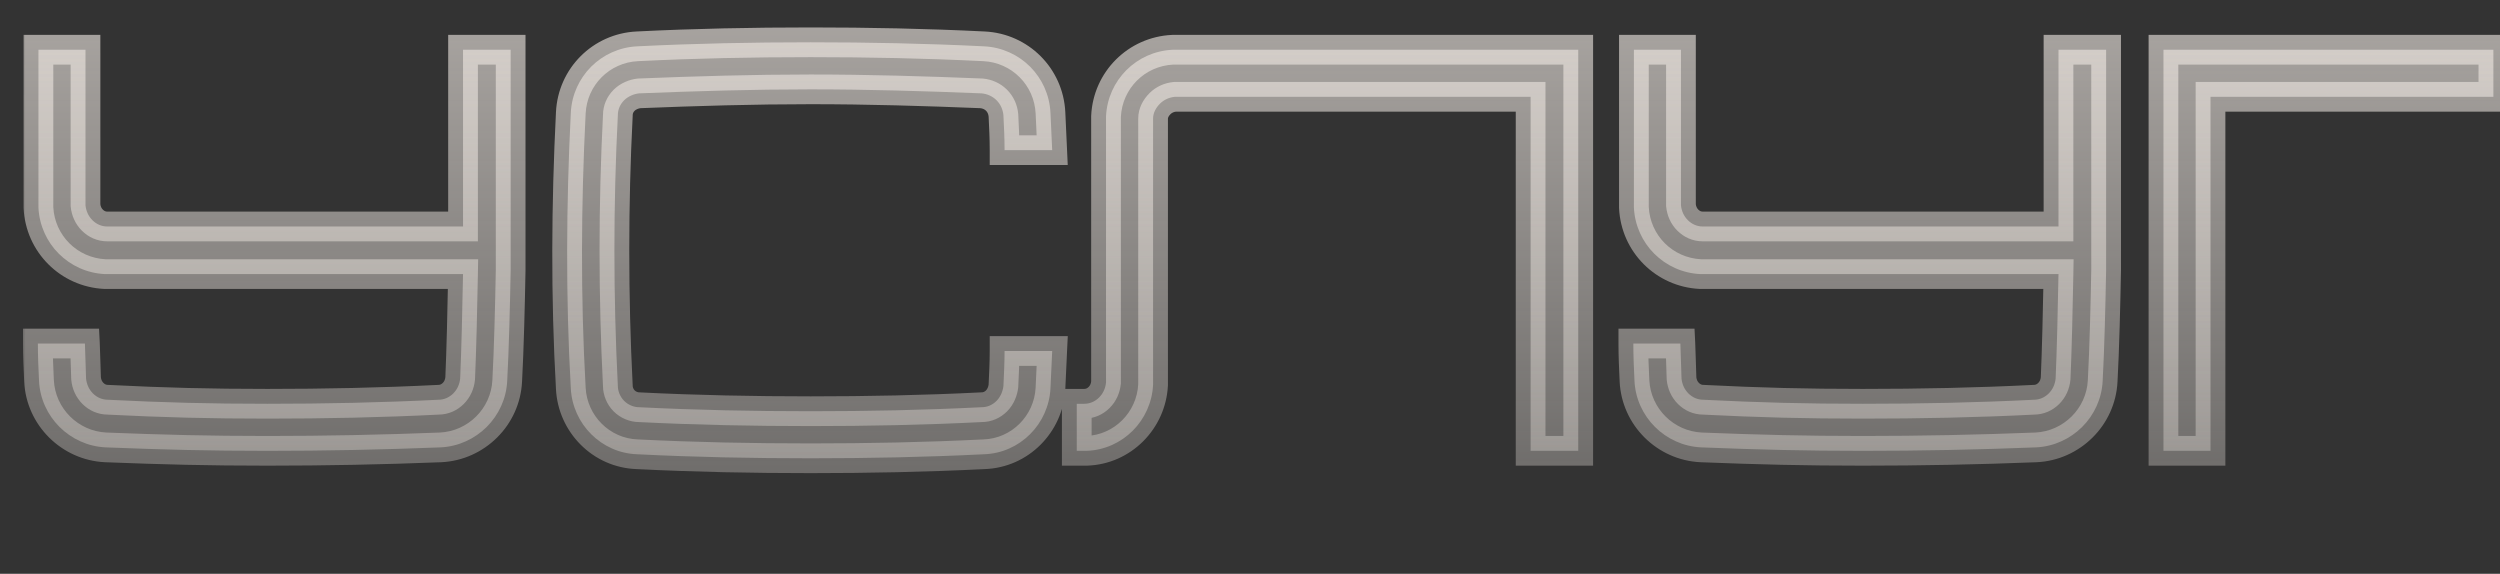 <svg width="244" height="56" viewBox="0 0 244 56" fill="none" xmlns="http://www.w3.org/2000/svg">
<rect x="0" y="0" width="244" height="56" fill="#333333" stroke="none"/>
<g clip-path="url(#clip0_2852_7117)">
<mask id="path-1-outside-1_2852_7117" maskUnits="userSpaceOnUse" x="2" y="2" width="243" height="45" fill="black">
<rect fill="white" x="2" y="2" width="243" height="45"/>
<path d="M45.192 4.856H49.84V26.36C49.784 29.496 49.672 34.144 49.504 37.168C49.336 40.696 46.48 43.496 43.008 43.664C37.352 43.888 31.696 44 26.096 44C20.44 44 15.96 43.888 10.304 43.664C6.832 43.496 3.976 40.696 3.808 37.168C3.752 35.936 3.696 34.76 3.696 33.528H8.288C8.344 34.648 8.344 35.768 8.4 36.944C8.456 37.504 8.68 38.008 9.072 38.4C9.464 38.792 9.968 39.016 10.528 39.016C16.072 39.296 20.552 39.408 26.096 39.408C31.64 39.408 37.24 39.296 42.784 39.016C43.344 39.016 43.848 38.792 44.24 38.4C44.632 38.008 44.856 37.504 44.912 36.944C45.024 34.48 45.136 30 45.192 26.752H10.248C6.72 26.584 3.92 23.784 3.752 20.256V4.856H8.344V20.032C8.4 20.592 8.624 21.096 9.016 21.488C9.408 21.88 9.912 22.104 10.472 22.104H45.192V4.856ZM97.934 37.672C97.99 36.496 98.046 35.376 98.046 34.256H102.694C102.638 35.432 102.582 36.664 102.526 37.896C102.358 41.368 99.558 44.224 96.03 44.336C90.374 44.616 84.718 44.728 79.118 44.728C73.462 44.728 67.806 44.616 62.206 44.336C58.678 44.224 55.878 41.368 55.71 37.896C55.206 28.936 55.262 19.976 55.71 11.016C55.878 7.488 58.678 4.688 62.206 4.52C67.806 4.24 73.462 4.128 79.118 4.128C84.718 4.128 90.374 4.24 96.03 4.52C99.558 4.688 102.358 7.488 102.526 11.016C102.582 12.192 102.638 13.424 102.694 14.656H98.046C98.046 13.48 97.99 12.36 97.934 11.24C97.878 10.68 97.654 10.176 97.262 9.784C96.87 9.392 96.366 9.168 95.806 9.112C90.262 8.888 84.662 8.72 79.118 8.72C73.574 8.72 67.918 8.888 62.374 9.112C61.87 9.168 61.31 9.392 60.918 9.784C60.526 10.176 60.302 10.68 60.302 11.24C59.854 19.976 59.854 28.88 60.302 37.672C60.302 38.176 60.526 38.736 60.918 39.128C61.31 39.52 61.87 39.744 62.374 39.744C67.918 40.024 73.574 40.136 79.118 40.136C84.662 40.136 90.262 40.024 95.806 39.744C96.366 39.744 96.87 39.52 97.262 39.128C97.654 38.736 97.878 38.176 97.934 37.672ZM114.444 4.856H154.036V44H149.388V9.448H116.908H114.668C114.108 9.504 113.604 9.728 113.212 10.12C112.82 10.512 112.54 11.016 112.54 11.576V17.456V21.32V37.56C112.372 41.032 109.572 43.888 106.044 44H105.092V39.408H105.82C106.38 39.408 106.884 39.184 107.276 38.792C107.668 38.4 107.892 37.896 107.948 37.336V24.96V11.352C108.116 7.824 110.916 5.024 114.444 4.856ZM200.909 4.856H205.557V26.36C205.501 29.496 205.389 34.144 205.221 37.168C205.053 40.696 202.197 43.496 198.725 43.664C193.069 43.888 187.413 44 181.813 44C176.157 44 171.677 43.888 166.021 43.664C162.549 43.496 159.693 40.696 159.525 37.168C159.469 35.936 159.413 34.76 159.413 33.528H164.005C164.061 34.648 164.061 35.768 164.117 36.944C164.173 37.504 164.397 38.008 164.789 38.4C165.181 38.792 165.685 39.016 166.245 39.016C171.789 39.296 176.269 39.408 181.813 39.408C187.357 39.408 192.957 39.296 198.501 39.016C199.061 39.016 199.565 38.792 199.957 38.4C200.349 38.008 200.573 37.504 200.629 36.944C200.741 34.48 200.853 30 200.909 26.752H165.965C162.437 26.584 159.637 23.784 159.469 20.256V4.856H164.061V20.032C164.117 20.592 164.341 21.096 164.733 21.488C165.125 21.88 165.629 22.104 166.189 22.104H200.909V4.856ZM211.154 4.856H243.354V9.448H215.746V44H211.154V4.856Z"/>
</mask>
<path d="M45.192 4.856H49.84V26.36C49.784 29.496 49.672 34.144 49.504 37.168C49.336 40.696 46.48 43.496 43.008 43.664C37.352 43.888 31.696 44 26.096 44C20.44 44 15.96 43.888 10.304 43.664C6.832 43.496 3.976 40.696 3.808 37.168C3.752 35.936 3.696 34.76 3.696 33.528H8.288C8.344 34.648 8.344 35.768 8.4 36.944C8.456 37.504 8.68 38.008 9.072 38.4C9.464 38.792 9.968 39.016 10.528 39.016C16.072 39.296 20.552 39.408 26.096 39.408C31.64 39.408 37.24 39.296 42.784 39.016C43.344 39.016 43.848 38.792 44.24 38.4C44.632 38.008 44.856 37.504 44.912 36.944C45.024 34.48 45.136 30 45.192 26.752H10.248C6.72 26.584 3.92 23.784 3.752 20.256V4.856H8.344V20.032C8.4 20.592 8.624 21.096 9.016 21.488C9.408 21.88 9.912 22.104 10.472 22.104H45.192V4.856ZM97.934 37.672C97.99 36.496 98.046 35.376 98.046 34.256H102.694C102.638 35.432 102.582 36.664 102.526 37.896C102.358 41.368 99.558 44.224 96.03 44.336C90.374 44.616 84.718 44.728 79.118 44.728C73.462 44.728 67.806 44.616 62.206 44.336C58.678 44.224 55.878 41.368 55.71 37.896C55.206 28.936 55.262 19.976 55.71 11.016C55.878 7.488 58.678 4.688 62.206 4.52C67.806 4.24 73.462 4.128 79.118 4.128C84.718 4.128 90.374 4.24 96.03 4.52C99.558 4.688 102.358 7.488 102.526 11.016C102.582 12.192 102.638 13.424 102.694 14.656H98.046C98.046 13.48 97.99 12.36 97.934 11.24C97.878 10.68 97.654 10.176 97.262 9.784C96.87 9.392 96.366 9.168 95.806 9.112C90.262 8.888 84.662 8.72 79.118 8.72C73.574 8.72 67.918 8.888 62.374 9.112C61.87 9.168 61.31 9.392 60.918 9.784C60.526 10.176 60.302 10.68 60.302 11.24C59.854 19.976 59.854 28.88 60.302 37.672C60.302 38.176 60.526 38.736 60.918 39.128C61.31 39.52 61.87 39.744 62.374 39.744C67.918 40.024 73.574 40.136 79.118 40.136C84.662 40.136 90.262 40.024 95.806 39.744C96.366 39.744 96.87 39.52 97.262 39.128C97.654 38.736 97.878 38.176 97.934 37.672ZM114.444 4.856H154.036V44H149.388V9.448H116.908H114.668C114.108 9.504 113.604 9.728 113.212 10.12C112.82 10.512 112.54 11.016 112.54 11.576V17.456V21.32V37.56C112.372 41.032 109.572 43.888 106.044 44H105.092V39.408H105.82C106.38 39.408 106.884 39.184 107.276 38.792C107.668 38.4 107.892 37.896 107.948 37.336V24.96V11.352C108.116 7.824 110.916 5.024 114.444 4.856ZM200.909 4.856H205.557V26.36C205.501 29.496 205.389 34.144 205.221 37.168C205.053 40.696 202.197 43.496 198.725 43.664C193.069 43.888 187.413 44 181.813 44C176.157 44 171.677 43.888 166.021 43.664C162.549 43.496 159.693 40.696 159.525 37.168C159.469 35.936 159.413 34.76 159.413 33.528H164.005C164.061 34.648 164.061 35.768 164.117 36.944C164.173 37.504 164.397 38.008 164.789 38.4C165.181 38.792 165.685 39.016 166.245 39.016C171.789 39.296 176.269 39.408 181.813 39.408C187.357 39.408 192.957 39.296 198.501 39.016C199.061 39.016 199.565 38.792 199.957 38.4C200.349 38.008 200.573 37.504 200.629 36.944C200.741 34.48 200.853 30 200.909 26.752H165.965C162.437 26.584 159.637 23.784 159.469 20.256V4.856H164.061V20.032C164.117 20.592 164.341 21.096 164.733 21.488C165.125 21.88 165.629 22.104 166.189 22.104H200.909V4.856ZM211.154 4.856H243.354V9.448H215.746V44H211.154V4.856Z" fill="url(#paint0_linear_2852_7117)"/>
<path d="M45.192 4.856V3.406H43.742V4.856H45.192ZM49.84 4.856H51.29V3.406H49.84V4.856ZM49.84 26.36L51.29 26.386L51.29 26.373V26.36H49.84ZM49.504 37.168L48.056 37.088L48.056 37.099L49.504 37.168ZM43.008 43.664L43.065 45.113L43.078 45.112L43.008 43.664ZM10.304 43.664L10.234 45.112L10.247 45.113L10.304 43.664ZM3.808 37.168L2.359 37.234L2.36 37.237L3.808 37.168ZM3.696 33.528V32.078H2.246V33.528H3.696ZM8.288 33.528L9.736 33.456L9.667 32.078H8.288V33.528ZM8.4 36.944L6.952 37.013L6.953 37.051L6.957 37.088L8.4 36.944ZM9.072 38.4L8.047 39.425L8.047 39.425L9.072 38.4ZM10.528 39.016L10.601 37.568L10.565 37.566H10.528V39.016ZM42.784 39.016V37.566H42.747L42.711 37.568L42.784 39.016ZM44.24 38.4L43.215 37.375L43.215 37.375L44.24 38.4ZM44.912 36.944L46.355 37.088L46.359 37.049L46.361 37.01L44.912 36.944ZM45.192 26.752L46.642 26.777L46.667 25.302H45.192V26.752ZM10.248 26.752L10.179 28.2L10.213 28.202H10.248V26.752ZM3.752 20.256H2.302V20.291L2.304 20.325L3.752 20.256ZM3.752 4.856V3.406H2.302V4.856H3.752ZM8.344 4.856H9.794V3.406H8.344V4.856ZM8.344 20.032H6.894V20.104L6.901 20.176L8.344 20.032ZM45.192 22.104V23.554H46.642V22.104H45.192ZM45.192 6.306H49.84V3.406H45.192V6.306ZM48.39 4.856V26.36H51.29V4.856H48.39ZM48.39 26.334C48.334 29.47 48.223 34.094 48.056 37.088L50.952 37.248C51.121 34.194 51.234 29.522 51.29 26.386L48.39 26.334ZM48.056 37.099C47.924 39.872 45.673 42.083 42.938 42.216L43.078 45.112C47.287 44.909 50.748 41.52 50.952 37.237L48.056 37.099ZM42.951 42.215C37.314 42.438 31.677 42.55 26.096 42.55V45.45C31.715 45.45 37.39 45.338 43.065 45.113L42.951 42.215ZM26.096 42.55C20.463 42.55 16.003 42.439 10.361 42.215L10.247 45.113C15.917 45.337 20.417 45.45 26.096 45.45V42.55ZM10.374 42.216C7.639 42.083 5.388 39.872 5.256 37.099L2.36 37.237C2.564 41.52 6.025 44.909 10.234 45.112L10.374 42.216ZM5.256 37.102C5.2 35.862 5.146 34.721 5.146 33.528H2.246C2.246 34.799 2.304 36.01 2.36 37.234L5.256 37.102ZM3.696 34.978H8.288V32.078H3.696V34.978ZM6.84 33.6C6.867 34.139 6.88 34.681 6.894 35.251C6.908 35.815 6.923 36.406 6.952 37.013L9.848 36.875C9.821 36.306 9.808 35.749 9.794 35.179C9.78 34.615 9.765 34.037 9.736 33.456L6.84 33.6ZM6.957 37.088C7.044 37.953 7.398 38.777 8.047 39.425L10.097 37.375C9.962 37.239 9.868 37.055 9.843 36.8L6.957 37.088ZM8.047 39.425C8.692 40.071 9.558 40.466 10.528 40.466V37.566C10.378 37.566 10.236 37.513 10.097 37.375L8.047 39.425ZM10.455 40.464C16.023 40.745 20.528 40.858 26.096 40.858V37.958C20.576 37.958 16.121 37.847 10.601 37.568L10.455 40.464ZM26.096 40.858C31.659 40.858 37.284 40.746 42.857 40.464L42.711 37.568C37.196 37.846 31.621 37.958 26.096 37.958V40.858ZM42.784 40.466C43.754 40.466 44.62 40.071 45.265 39.425L43.215 37.375C43.076 37.513 42.934 37.566 42.784 37.566V40.466ZM45.265 39.425C45.914 38.777 46.268 37.953 46.355 37.088L43.469 36.8C43.444 37.055 43.35 37.239 43.215 37.375L45.265 39.425ZM46.361 37.01C46.474 34.525 46.586 30.028 46.642 26.777L43.742 26.727C43.686 29.972 43.575 34.435 43.464 36.878L46.361 37.01ZM45.192 25.302H10.248V28.202H45.192V25.302ZM10.317 25.304C7.536 25.171 5.333 22.968 5.2 20.187L2.304 20.325C2.507 24.6 5.904 27.997 10.179 28.2L10.317 25.304ZM5.202 20.256V4.856H2.302V20.256H5.202ZM3.752 6.306H8.344V3.406H3.752V6.306ZM6.894 4.856V20.032H9.794V4.856H6.894ZM6.901 20.176C6.988 21.041 7.342 21.865 7.991 22.513L10.041 20.463C9.906 20.327 9.812 20.143 9.787 19.888L6.901 20.176ZM7.991 22.513C8.636 23.159 9.502 23.554 10.472 23.554V20.654C10.322 20.654 10.18 20.601 10.041 20.463L7.991 22.513ZM10.472 23.554H45.192V20.654H10.472V23.554ZM46.642 22.104V4.856H43.742V22.104H46.642ZM97.934 37.672L99.375 37.832L99.38 37.787L99.382 37.741L97.934 37.672ZM98.046 34.256V32.806H96.596V34.256H98.046ZM102.694 34.256L104.142 34.325L104.215 32.806H102.694V34.256ZM102.526 37.896L103.974 37.966L103.974 37.962L102.526 37.896ZM96.03 44.336L95.984 42.887L95.971 42.887L95.958 42.888L96.03 44.336ZM62.206 44.336L62.278 42.888L62.265 42.887L62.252 42.887L62.206 44.336ZM55.71 37.896L57.158 37.826L57.158 37.815L55.71 37.896ZM55.71 11.016L57.158 11.088L57.158 11.085L55.71 11.016ZM62.206 4.52L62.275 5.968L62.278 5.968L62.206 4.52ZM96.03 4.52L95.958 5.968L95.961 5.968L96.03 4.52ZM102.526 11.016L101.078 11.085L101.078 11.085L102.526 11.016ZM102.694 14.656V16.106H104.211L104.142 14.59L102.694 14.656ZM98.046 14.656H96.596V16.106H98.046V14.656ZM97.934 11.24L99.382 11.168L99.38 11.132L99.377 11.096L97.934 11.24ZM97.262 9.784L96.237 10.809L96.237 10.809L97.262 9.784ZM95.806 9.112L95.95 7.669L95.907 7.665L95.865 7.663L95.806 9.112ZM62.374 9.112L62.315 7.663L62.264 7.665L62.214 7.671L62.374 9.112ZM60.918 9.784L61.943 10.809L61.943 10.809L60.918 9.784ZM60.302 11.24L61.75 11.314L61.752 11.277V11.24H60.302ZM60.302 37.672H61.752V37.635L61.75 37.598L60.302 37.672ZM62.374 39.744L62.447 38.296L62.41 38.294H62.374V39.744ZM95.806 39.744V38.294H95.769L95.733 38.296L95.806 39.744ZM99.382 37.741C99.438 36.575 99.496 35.417 99.496 34.256H96.596C96.596 35.334 96.542 36.417 96.486 37.603L99.382 37.741ZM98.046 35.706H102.694V32.806H98.046V35.706ZM101.246 34.187C101.189 35.365 101.133 36.599 101.077 37.83L103.974 37.962C104.03 36.73 104.086 35.499 104.142 34.325L101.246 34.187ZM101.078 37.826C100.945 40.565 98.735 42.799 95.984 42.887L96.076 45.785C100.381 45.649 103.771 42.171 103.974 37.966L101.078 37.826ZM95.958 42.888C90.331 43.166 84.699 43.278 79.118 43.278V46.178C84.737 46.178 90.417 46.066 96.102 45.784L95.958 42.888ZM79.118 43.278C73.481 43.278 67.849 43.166 62.278 42.888L62.133 45.784C67.763 46.066 73.443 46.178 79.118 46.178V43.278ZM62.252 42.887C59.501 42.799 57.291 40.565 57.158 37.826L54.262 37.966C54.465 42.171 57.855 45.649 62.16 45.785L62.252 42.887ZM57.158 37.815C56.657 28.914 56.712 20.007 57.158 11.088L54.262 10.944C53.812 19.945 53.755 28.958 54.262 37.977L57.158 37.815ZM57.158 11.085C57.291 8.304 59.493 6.101 62.275 5.968L62.137 3.072C57.862 3.275 54.465 6.672 54.262 10.947L57.158 11.085ZM62.278 5.968C67.849 5.69 73.481 5.578 79.118 5.578V2.678C73.443 2.678 67.763 2.79 62.133 3.072L62.278 5.968ZM79.118 5.578C84.699 5.578 90.331 5.69 95.958 5.968L96.102 3.072C90.417 2.79 84.737 2.678 79.118 2.678V5.578ZM95.961 5.968C98.742 6.101 100.945 8.304 101.078 11.085L103.974 10.947C103.771 6.672 100.374 3.275 96.099 3.072L95.961 5.968ZM101.078 11.085C101.133 12.259 101.189 13.489 101.245 14.722L104.142 14.59C104.086 13.358 104.03 12.125 103.974 10.947L101.078 11.085ZM102.694 13.206H98.046V16.106H102.694V13.206ZM99.496 14.656C99.496 13.438 99.438 12.283 99.382 11.168L96.486 11.312C96.542 12.437 96.596 13.522 96.596 14.656H99.496ZM99.377 11.096C99.29 10.231 98.936 9.407 98.287 8.759L96.237 10.809C96.372 10.945 96.466 11.129 96.491 11.384L99.377 11.096ZM98.287 8.759C97.639 8.11 96.815 7.756 95.95 7.669L95.662 10.555C95.917 10.58 96.101 10.674 96.237 10.809L98.287 8.759ZM95.865 7.663C90.312 7.439 84.69 7.27 79.118 7.27V10.17C84.634 10.17 90.212 10.337 95.747 10.561L95.865 7.663ZM79.118 7.27C73.546 7.27 67.868 7.439 62.315 7.663L62.432 10.561C67.967 10.337 73.602 10.17 79.118 10.17V7.27ZM62.214 7.671C61.446 7.756 60.559 8.093 59.893 8.759L61.943 10.809C62.061 10.691 62.294 10.58 62.534 10.553L62.214 7.671ZM59.893 8.759C59.247 9.404 58.852 10.27 58.852 11.24H61.752C61.752 11.09 61.805 10.948 61.943 10.809L59.893 8.759ZM58.854 11.166C58.403 19.951 58.403 28.905 58.854 37.746L61.75 37.598C61.305 28.855 61.305 20.001 61.75 11.314L58.854 11.166ZM58.852 37.672C58.852 38.565 59.232 39.492 59.893 40.153L61.943 38.103C61.82 37.98 61.752 37.787 61.752 37.672H58.852ZM59.893 40.153C60.553 40.814 61.481 41.194 62.374 41.194V38.294C62.259 38.294 62.066 38.226 61.943 38.103L59.893 40.153ZM62.301 41.192C67.874 41.474 73.555 41.586 79.118 41.586V38.686C73.593 38.686 67.962 38.574 62.447 38.296L62.301 41.192ZM79.118 41.586C84.681 41.586 90.306 41.474 95.879 41.192L95.733 38.296C90.218 38.574 84.643 38.686 79.118 38.686V41.586ZM95.806 41.194C96.776 41.194 97.642 40.799 98.287 40.153L96.237 38.103C96.098 38.241 95.956 38.294 95.806 38.294V41.194ZM98.287 40.153C98.953 39.487 99.29 38.6 99.375 37.832L96.493 37.512C96.466 37.752 96.355 37.985 96.237 38.103L98.287 40.153ZM114.444 4.856V3.406H114.409L114.375 3.408L114.444 4.856ZM154.036 4.856H155.486V3.406H154.036V4.856ZM154.036 44V45.45H155.486V44H154.036ZM149.388 44H147.938V45.45H149.388V44ZM149.388 9.448H150.838V7.998H149.388V9.448ZM114.668 9.448V7.998H114.596L114.524 8.005L114.668 9.448ZM113.212 10.12L114.237 11.145L114.237 11.145L113.212 10.12ZM112.54 37.56L113.988 37.63L113.99 37.595V37.56H112.54ZM106.044 44V45.45H106.067L106.09 45.449L106.044 44ZM105.092 44H103.642V45.45H105.092V44ZM105.092 39.408V37.958H103.642V39.408H105.092ZM107.948 37.336L109.391 37.48L109.398 37.408V37.336H107.948ZM107.948 11.352L106.5 11.283L106.498 11.318V11.352H107.948ZM114.444 6.306H154.036V3.406H114.444V6.306ZM152.586 4.856V44H155.486V4.856H152.586ZM154.036 42.55H149.388V45.45H154.036V42.55ZM150.838 44V9.448H147.938V44H150.838ZM149.388 7.998H116.908V10.898H149.388V7.998ZM116.908 7.998H114.668V10.898H116.908V7.998ZM114.524 8.005C113.659 8.092 112.835 8.446 112.187 9.095L114.237 11.145C114.373 11.01 114.557 10.916 114.812 10.891L114.524 8.005ZM112.187 9.095C111.617 9.664 111.09 10.516 111.09 11.576H113.99C113.99 11.516 114.023 11.36 114.237 11.145L112.187 9.095ZM111.09 11.576V17.456H113.99V11.576H111.09ZM111.09 17.456V21.32H113.99V17.456H111.09ZM111.09 21.32V37.56H113.99V21.32H111.09ZM111.092 37.49C110.959 40.229 108.749 42.463 105.998 42.551L106.09 45.449C110.395 45.313 113.785 41.835 113.988 37.63L111.092 37.49ZM106.044 42.55H105.092V45.45H106.044V42.55ZM106.542 44V39.408H103.642V44H106.542ZM105.092 40.858H105.82V37.958H105.092V40.858ZM105.82 40.858C106.79 40.858 107.656 40.463 108.301 39.817L106.251 37.767C106.112 37.905 105.97 37.958 105.82 37.958V40.858ZM108.301 39.817C108.949 39.169 109.304 38.345 109.391 37.48L106.505 37.192C106.48 37.447 106.386 37.631 106.251 37.767L108.301 39.817ZM109.398 37.336V24.96H106.498V37.336H109.398ZM109.398 24.96V11.352H106.498V24.96H109.398ZM109.396 11.421C109.529 8.64 111.731 6.437 114.513 6.304L114.375 3.408C110.1 3.611 106.703 7.008 106.5 11.283L109.396 11.421ZM200.909 4.856V3.406H199.459V4.856H200.909ZM205.557 4.856H207.007V3.406H205.557V4.856ZM205.557 26.36L207.007 26.386L207.007 26.373V26.36H205.557ZM205.221 37.168L203.773 37.088L203.773 37.099L205.221 37.168ZM198.725 43.664L198.783 45.113L198.795 45.112L198.725 43.664ZM166.021 43.664L165.951 45.112L165.964 45.113L166.021 43.664ZM159.525 37.168L158.077 37.234L158.077 37.237L159.525 37.168ZM159.413 33.528V32.078H157.963V33.528H159.413ZM164.005 33.528L165.453 33.456L165.385 32.078H164.005V33.528ZM164.117 36.944L162.669 37.013L162.671 37.051L162.674 37.088L164.117 36.944ZM164.789 38.4L163.764 39.425L163.764 39.425L164.789 38.4ZM166.245 39.016L166.318 37.568L166.282 37.566H166.245V39.016ZM198.501 39.016V37.566H198.465L198.428 37.568L198.501 39.016ZM199.957 38.4L198.932 37.375L198.932 37.375L199.957 38.4ZM200.629 36.944L202.072 37.088L202.076 37.049L202.078 37.01L200.629 36.944ZM200.909 26.752L202.359 26.777L202.384 25.302H200.909V26.752ZM165.965 26.752L165.896 28.2L165.931 28.202H165.965V26.752ZM159.469 20.256H158.019V20.291L158.021 20.325L159.469 20.256ZM159.469 4.856V3.406H158.019V4.856H159.469ZM164.061 4.856H165.511V3.406H164.061V4.856ZM164.061 20.032H162.611V20.104L162.618 20.176L164.061 20.032ZM200.909 22.104V23.554H202.359V22.104H200.909ZM200.909 6.306H205.557V3.406H200.909V6.306ZM204.107 4.856V26.36H207.007V4.856H204.107ZM204.107 26.334C204.051 29.47 203.94 34.094 203.773 37.088L206.669 37.248C206.839 34.194 206.951 29.522 207.007 26.386L204.107 26.334ZM203.773 37.099C203.641 39.872 201.39 42.083 198.655 42.216L198.795 45.112C203.005 44.909 206.466 41.52 206.67 37.237L203.773 37.099ZM198.668 42.215C193.031 42.438 187.394 42.55 181.813 42.55V45.45C187.432 45.45 193.108 45.338 198.783 45.113L198.668 42.215ZM181.813 42.55C176.181 42.55 171.72 42.439 166.079 42.215L165.964 45.113C171.634 45.337 176.134 45.45 181.813 45.45V42.55ZM166.091 42.216C163.357 42.083 161.106 39.872 160.974 37.099L158.077 37.237C158.281 41.52 161.742 44.909 165.951 45.112L166.091 42.216ZM160.974 37.102C160.917 35.862 160.863 34.721 160.863 33.528H157.963C157.963 34.799 158.021 36.01 158.077 37.234L160.974 37.102ZM159.413 34.978H164.005V32.078H159.413V34.978ZM162.557 33.6C162.584 34.139 162.598 34.681 162.612 35.251C162.626 35.815 162.64 36.406 162.669 37.013L165.566 36.875C165.538 36.306 165.525 35.749 165.511 35.179C165.497 34.615 165.482 34.037 165.453 33.456L162.557 33.6ZM162.674 37.088C162.761 37.953 163.116 38.777 163.764 39.425L165.814 37.375C165.679 37.239 165.586 37.055 165.56 36.8L162.674 37.088ZM163.764 39.425C164.41 40.071 165.275 40.466 166.245 40.466V37.566C166.095 37.566 165.953 37.513 165.814 37.375L163.764 39.425ZM166.172 40.464C171.741 40.745 176.245 40.858 181.813 40.858V37.958C176.293 37.958 171.838 37.847 166.318 37.568L166.172 40.464ZM181.813 40.858C187.376 40.858 193.001 40.746 198.574 40.464L198.428 37.568C192.913 37.846 187.338 37.958 181.813 37.958V40.858ZM198.501 40.466C199.471 40.466 200.337 40.071 200.983 39.425L198.932 37.375C198.794 37.513 198.651 37.566 198.501 37.566V40.466ZM200.982 39.425C201.631 38.777 201.986 37.953 202.072 37.088L199.186 36.8C199.161 37.055 199.068 37.239 198.932 37.375L200.982 39.425ZM202.078 37.01C202.191 34.525 202.303 30.028 202.359 26.777L199.459 26.727C199.403 29.972 199.292 34.435 199.181 36.878L202.078 37.01ZM200.909 25.302H165.965V28.202H200.909V25.302ZM166.034 25.304C163.253 25.171 161.05 22.968 160.918 20.187L158.021 20.325C158.224 24.6 161.622 27.997 165.896 28.2L166.034 25.304ZM160.919 20.256V4.856H158.019V20.256H160.919ZM159.469 6.306H164.061V3.406H159.469V6.306ZM162.611 4.856V20.032H165.511V4.856H162.611ZM162.618 20.176C162.705 21.041 163.06 21.865 163.708 22.513L165.758 20.463C165.623 20.327 165.53 20.143 165.504 19.888L162.618 20.176ZM163.708 22.513C164.354 23.159 165.219 23.554 166.189 23.554V20.654C166.039 20.654 165.897 20.601 165.758 20.463L163.708 22.513ZM166.189 23.554H200.909V20.654H166.189V23.554ZM202.359 22.104V4.856H199.459V22.104H202.359ZM211.154 4.856V3.406H209.704V4.856H211.154ZM243.354 4.856H244.804V3.406H243.354V4.856ZM243.354 9.448V10.898H244.804V9.448H243.354ZM215.746 9.448V7.998H214.296V9.448H215.746ZM215.746 44V45.45H217.196V44H215.746ZM211.154 44H209.704V45.45H211.154V44ZM211.154 6.306H243.354V3.406H211.154V6.306ZM241.904 4.856V9.448H244.804V4.856H241.904ZM243.354 7.998H215.746V10.898H243.354V7.998ZM214.296 9.448V44H217.196V9.448H214.296ZM215.746 42.55H211.154V45.45H215.746V42.55ZM212.604 44V4.856H209.704V44H212.604Z" fill="url(#paint1_linear_2852_7117)" mask="url(#path-1-outside-1_2852_7117)"/>
</g>
<defs>
<linearGradient id="paint0_linear_2852_7117" x1="690" y1="-56" x2="690" y2="56" gradientUnits="userSpaceOnUse">
<stop stop-color="#F2EBE5"/>
<stop offset="1" stop-color="#F2EBE5" stop-opacity="0.25"/>
</linearGradient>
<linearGradient id="paint1_linear_2852_7117" x1="690" y1="-56" x2="690" y2="56" gradientUnits="userSpaceOnUse">
<stop stop-color="#F2EBE5"/>
<stop offset="1" stop-color="#F2EBE5" stop-opacity="0.25"/>
</linearGradient>
<clipPath id="clip0_2852_7117">
<rect width="244" height="56" fill="white"/>
</clipPath>
</defs>
</svg>
